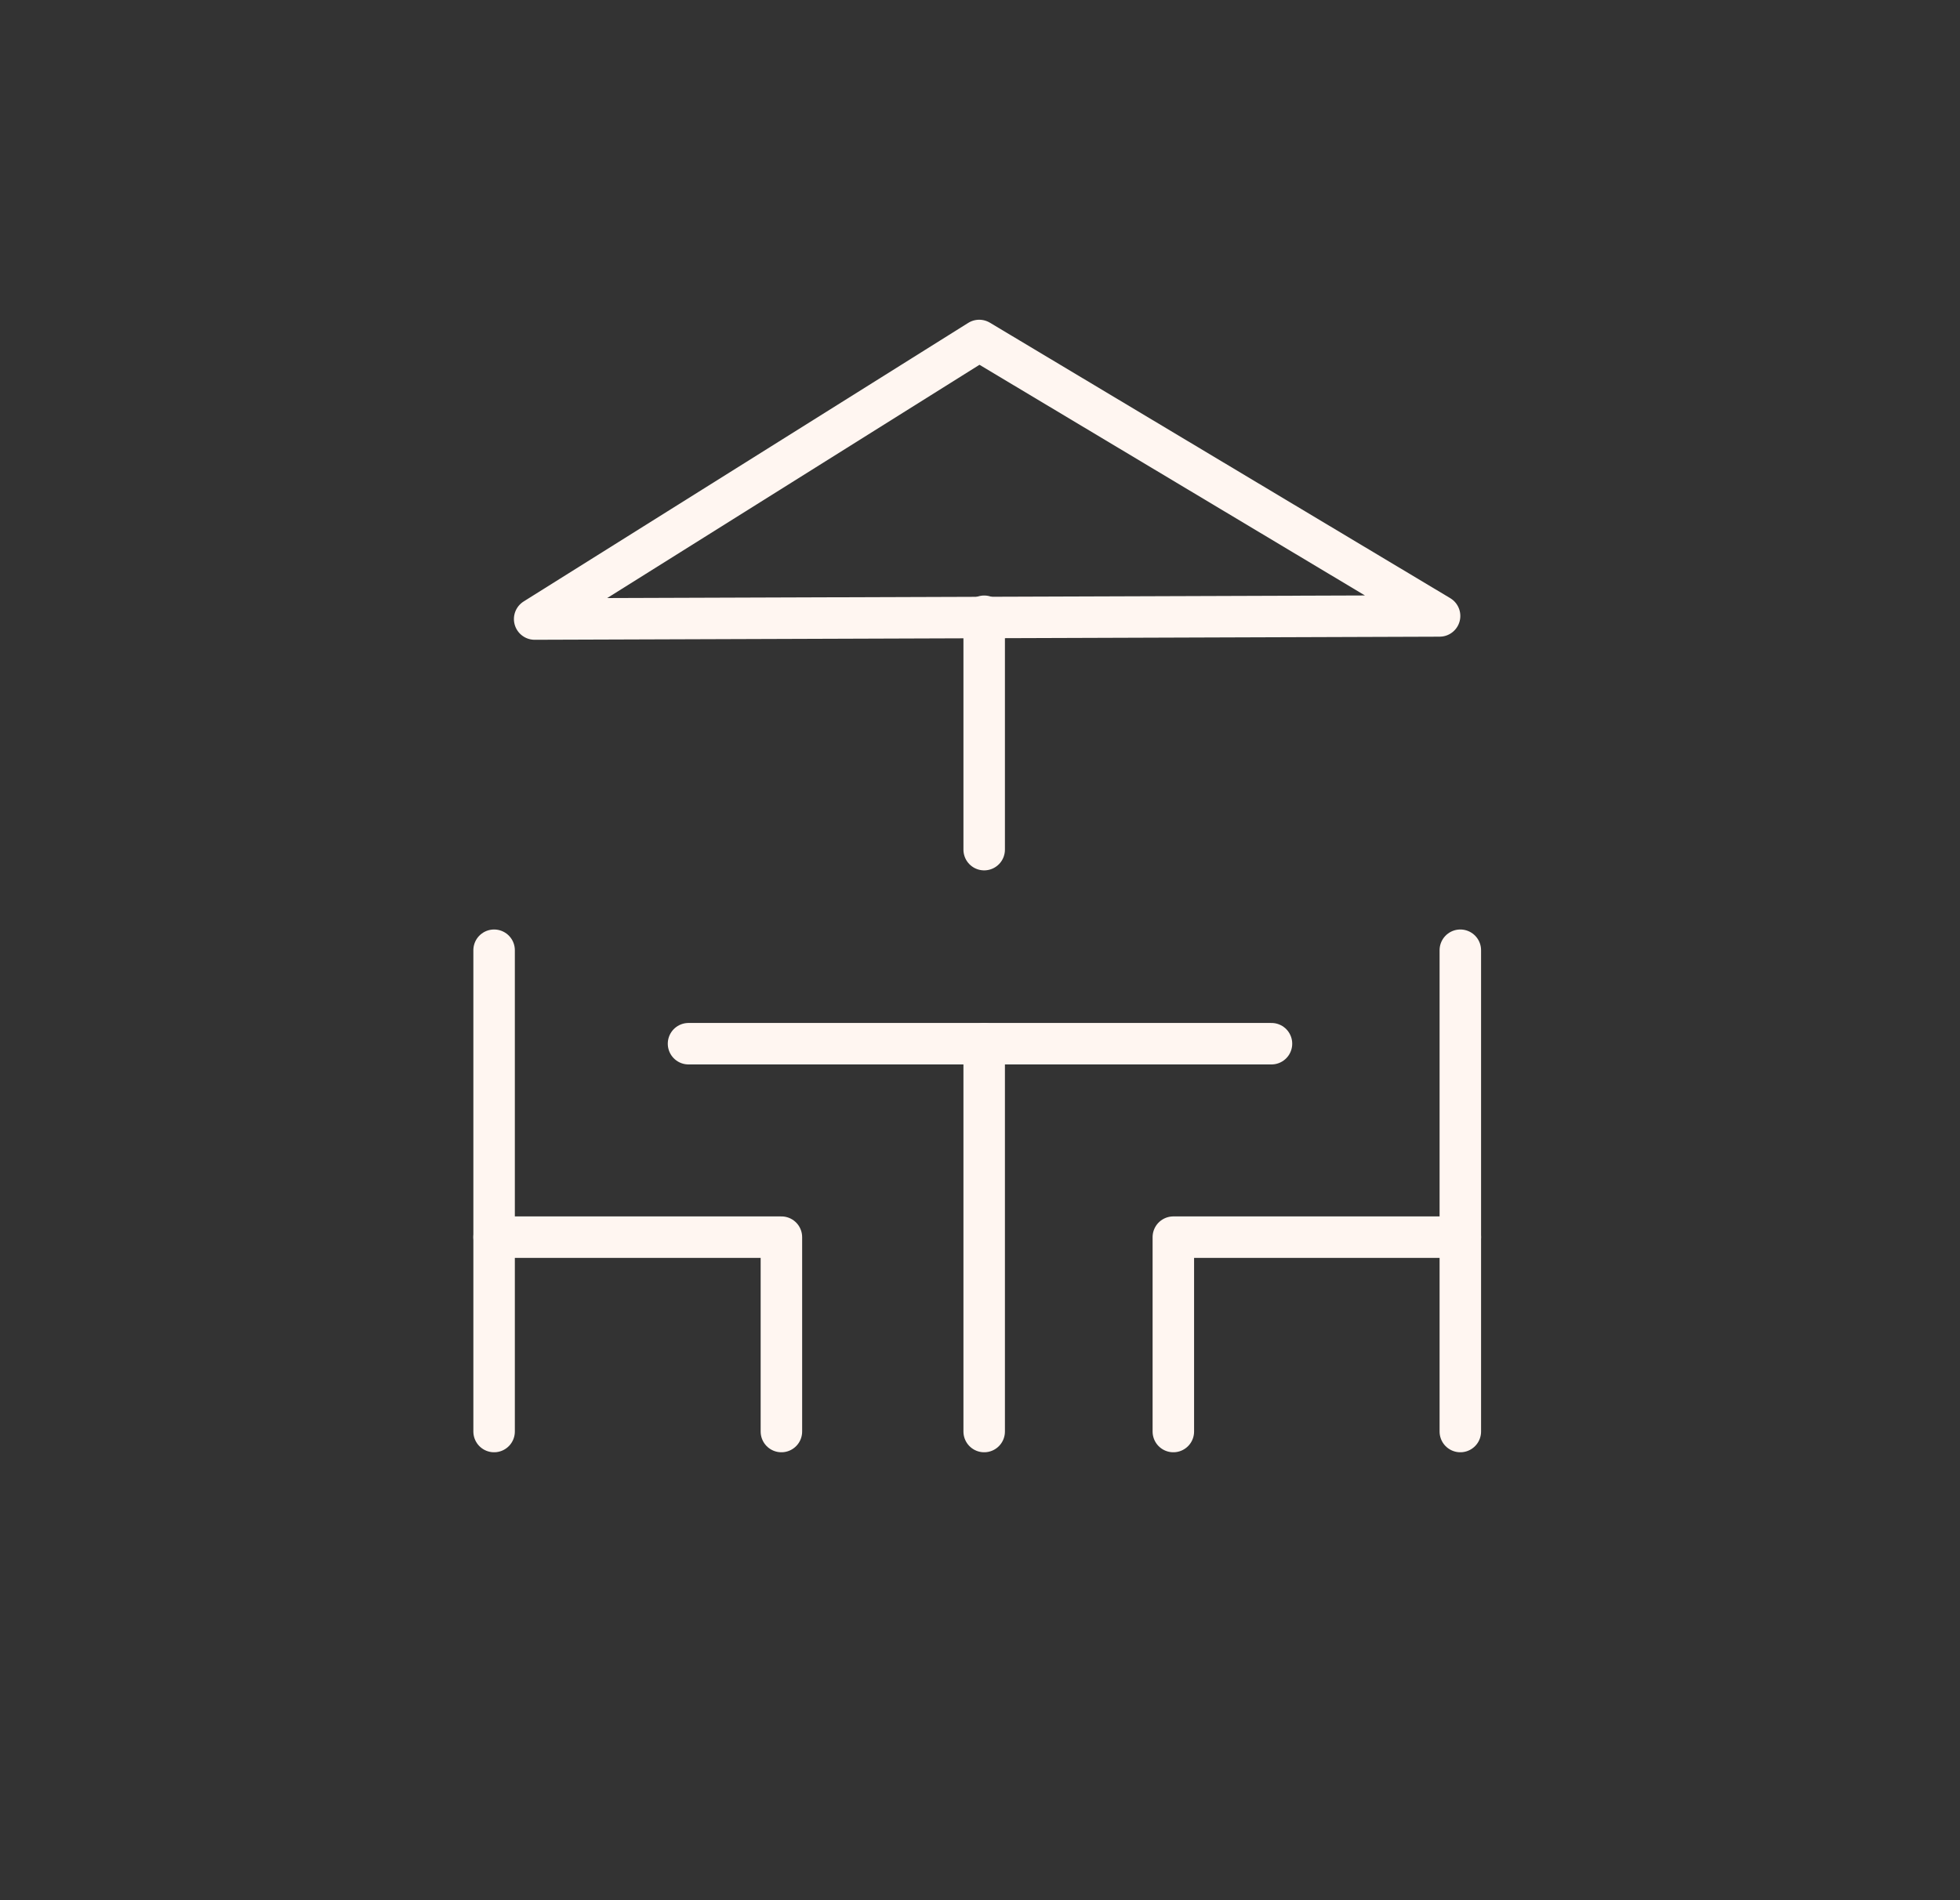 <?xml version="1.0" encoding="UTF-8"?> <svg xmlns="http://www.w3.org/2000/svg" xmlns:xlink="http://www.w3.org/1999/xlink" viewBox="0 0 63.31 61.39"><rect x="0" y="0" width="63.31" height="61.39" fill="#333333" stroke="none"/><defs><style>.cls-1,.cls-2{fill:none;}.cls-2{stroke:#fff6f1;stroke-linecap:round;stroke-linejoin:round;stroke-width:1.34px;}.cls-3{opacity:0;}.cls-4{clip-path:url(#clip-path);}.cls-5{clip-path:url(#clip-path-2);}.cls-6{fill:#fff6f1;}</style><clipPath id="clip-path" transform="translate(0 0)"><rect class="cls-1" width="63.31" height="61.39"></rect></clipPath><clipPath id="clip-path-2" transform="translate(0 0)"><rect class="cls-1" width="63.31" height="61.39"></rect></clipPath></defs><g id="Capa_2" data-name="Capa 2"><g id="Capa_1-2" data-name="Capa 1"><path class="cls-2" d="M17.27,20l14.36-9,14.87,8.9Z" transform="translate(0 0)"></path><line class="cls-2" x1="31.79" y1="27.45" x2="31.79" y2="19.91"></line><line class="cls-2" x1="15.96" y1="30.7" x2="15.96" y2="46.25"></line><polyline class="cls-2" points="25.24 46.25 25.24 39.97 15.96 39.97"></polyline><line class="cls-2" x1="47.17" y1="30.7" x2="47.17" y2="46.25"></line><polyline class="cls-2" points="37.9 46.25 37.9 39.97 47.17 39.97"></polyline><line class="cls-2" x1="22.24" y1="33.72" x2="41.07" y2="33.72"></line><line class="cls-2" x1="31.79" y1="46.25" x2="31.79" y2="33.72"></line><g class="cls-3"><g class="cls-4"><g class="cls-5"><rect class="cls-6" width="63.31" height="61.39"></rect></g></g></g></g></g></svg> 